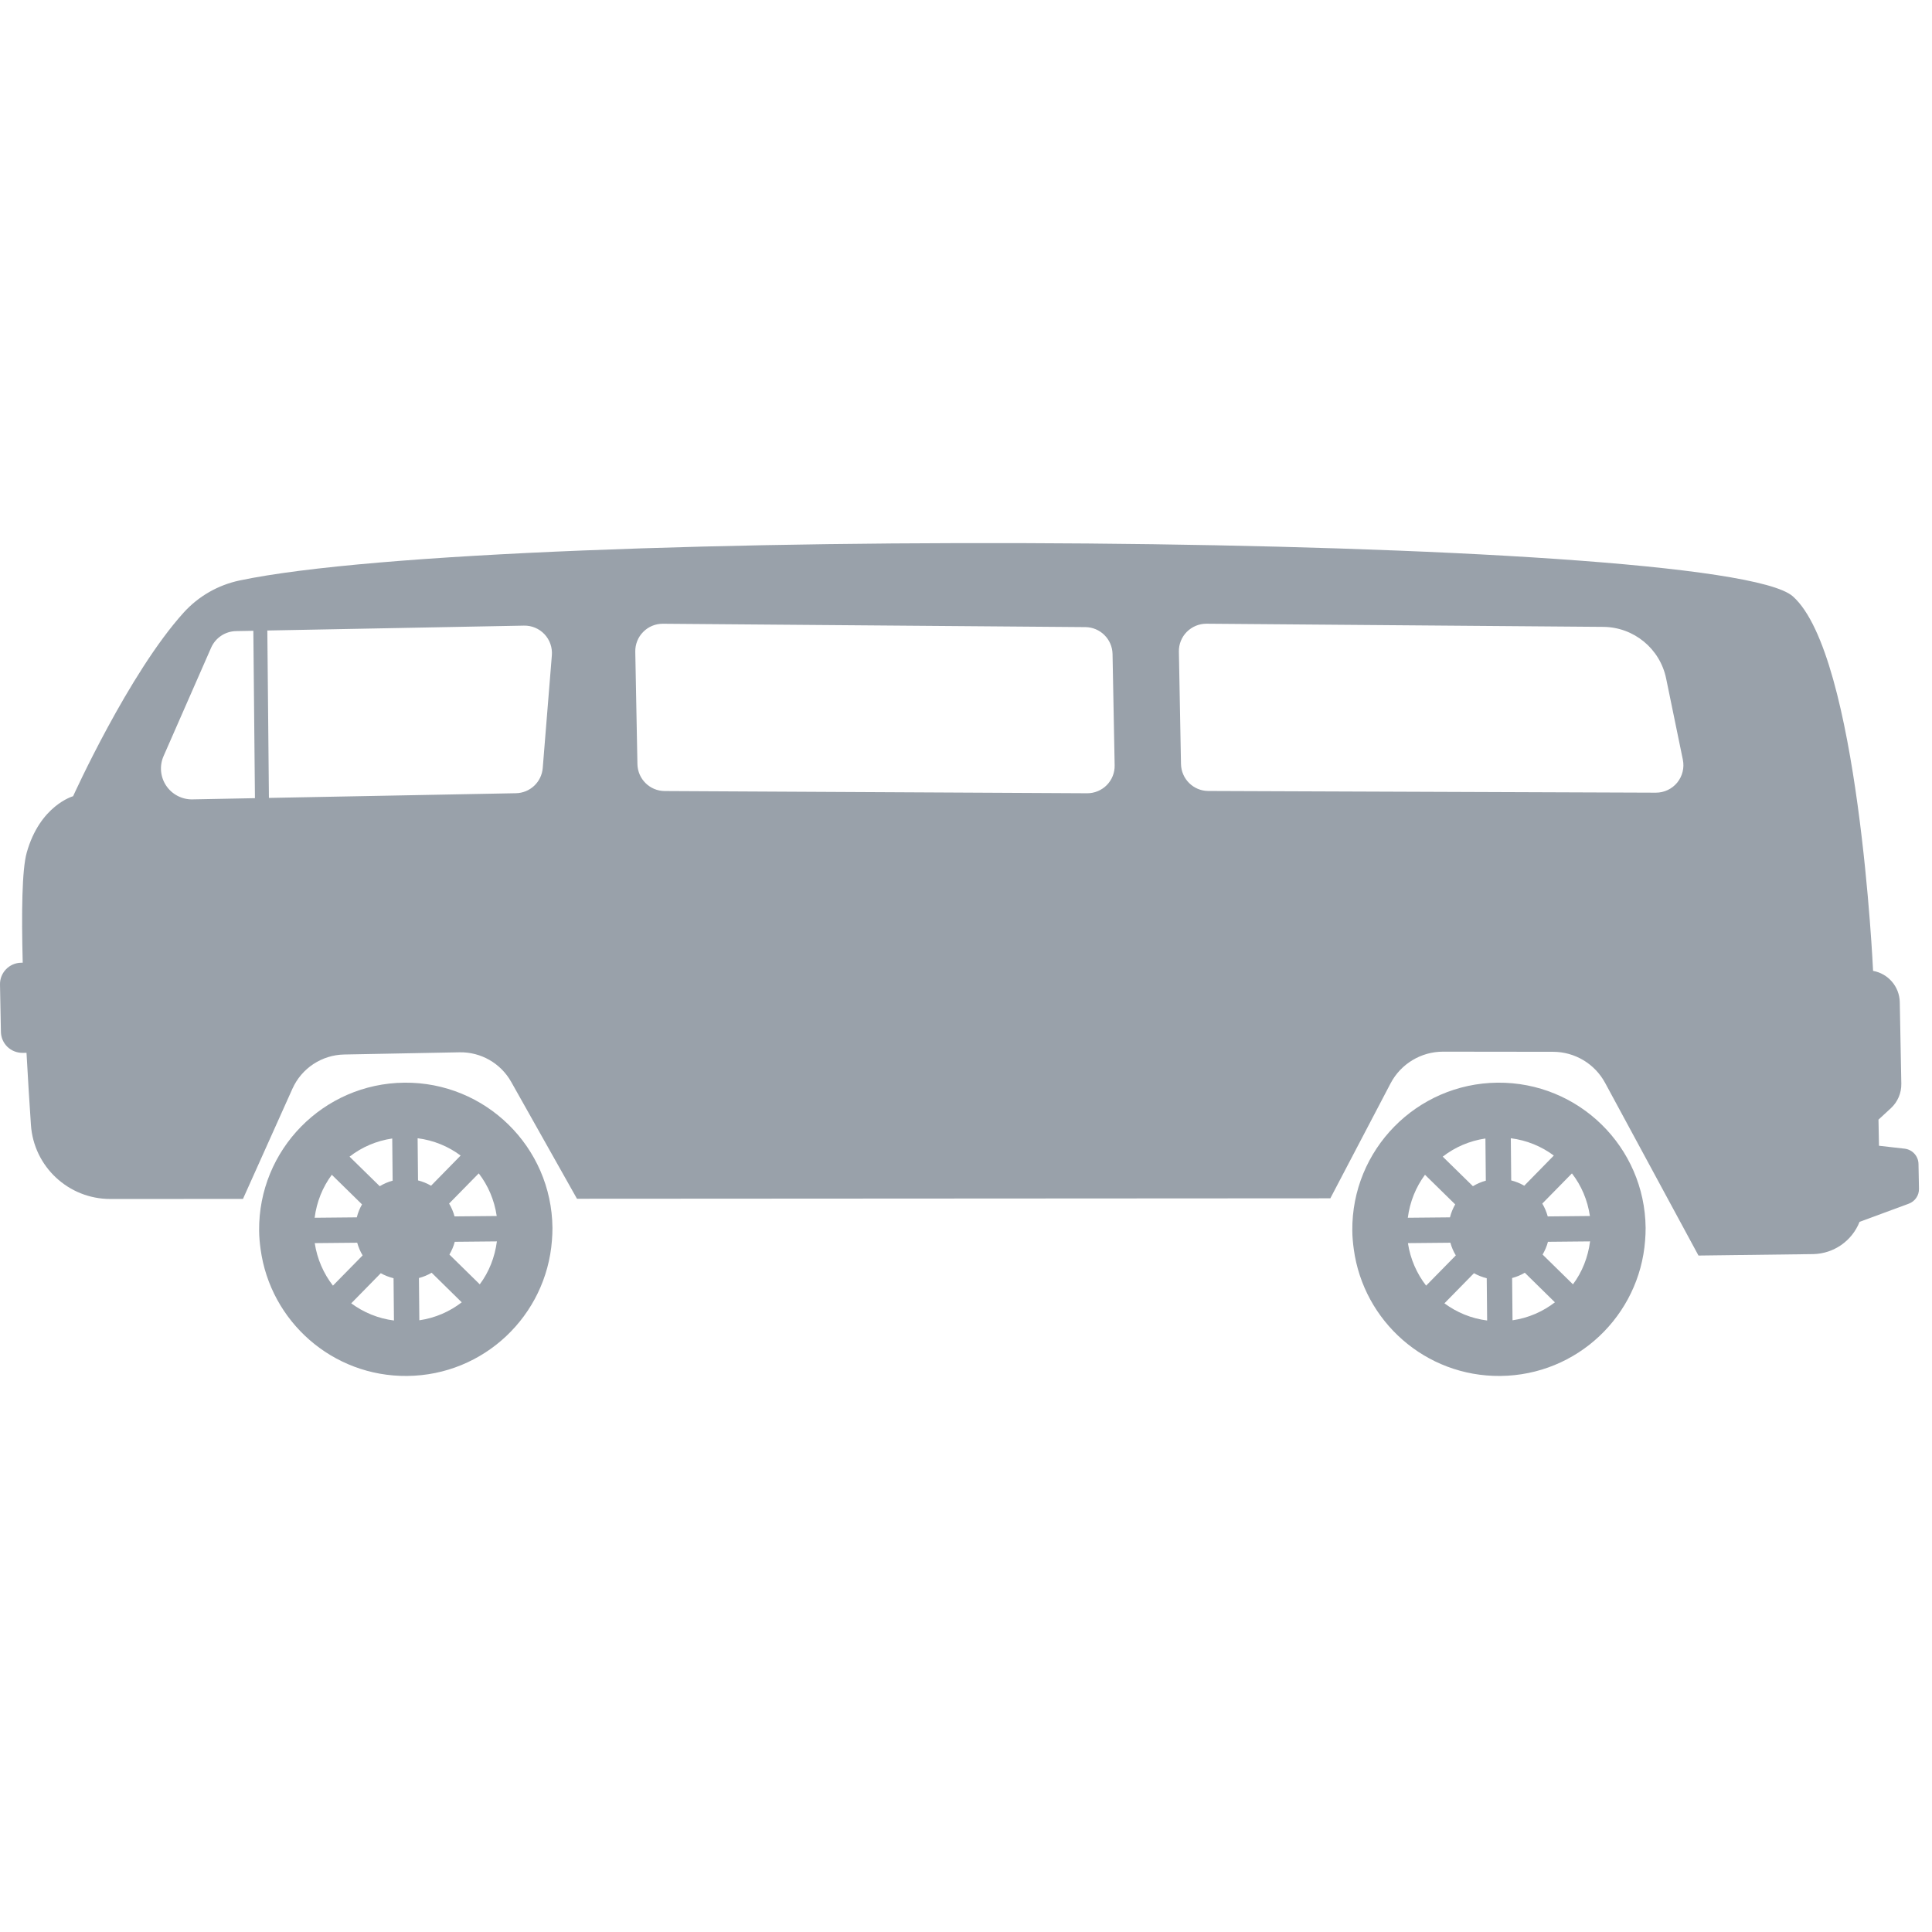 <?xml version="1.0" encoding="UTF-8"?> <svg xmlns="http://www.w3.org/2000/svg" width="100" height="100" viewBox="0 0 100 100" fill="none"><g clip-path="url(#clip0_2475_1042)"><path d="M99.301 60.246C99.294 59.84 98.987 59.502 98.582 59.455L97.256 59.304L97.23 57.952L97.871 57.361C98.224 57.035 98.421 56.574 98.412 56.093L98.332 51.873C98.317 51.072 97.738 50.395 96.95 50.252C96.95 50.252 96.211 33.889 92.796 30.866C89.046 27.546 26.042 27.168 12.406 30.044C11.289 30.279 10.274 30.86 9.508 31.706C6.664 34.846 3.784 41.212 3.784 41.212C3.784 41.212 2.067 41.688 1.382 44.136C1.137 45.013 1.108 47.237 1.176 49.828L1.088 49.831C0.475 49.843 -0.011 50.349 0 50.959L0.047 53.41C0.052 53.703 0.174 53.981 0.386 54.187C0.598 54.389 0.882 54.499 1.176 54.496L1.372 54.493C1.444 55.822 1.525 57.105 1.601 58.225C1.747 60.385 3.544 62.06 5.709 62.059L12.576 62.056L15.136 56.352C15.612 55.291 16.657 54.602 17.818 54.581L23.785 54.467C24.889 54.446 25.916 55.033 26.458 55.996L29.864 62.047L68.858 62.025L71.974 56.078C72.504 55.066 73.553 54.432 74.696 54.434L80.384 54.441C81.509 54.441 82.544 55.059 83.079 56.048L87.913 64.987L93.85 64.912C94.913 64.891 95.861 64.231 96.25 63.243L98.797 62.303C99.121 62.184 99.334 61.873 99.326 61.529L99.301 60.246ZM9.961 41.376C9.416 41.386 8.903 41.117 8.6 40.664C8.297 40.212 8.247 39.635 8.466 39.136L10.926 33.529C11.152 33.013 11.656 32.676 12.218 32.666L13.113 32.65L13.196 41.313L9.961 41.376ZM28.092 39.752C28.033 40.48 27.433 41.044 26.703 41.057L13.919 41.3L13.837 32.635L27.121 32.382C27.522 32.373 27.908 32.536 28.183 32.828C28.458 33.12 28.596 33.516 28.564 33.916L28.092 39.752ZM57.286 40.638C57.017 40.908 56.65 41.062 56.267 41.059L34.405 40.944C33.634 40.94 33.008 40.322 32.993 39.55L32.882 33.733C32.875 33.349 33.023 32.978 33.292 32.708C33.561 32.434 33.929 32.282 34.313 32.285L56.176 32.459C56.946 32.465 57.571 33.084 57.585 33.853L57.694 39.614C57.703 39.995 57.555 40.364 57.286 40.638ZM86.812 40.508C86.541 40.839 86.135 41.029 85.708 41.029L62.542 40.941C61.771 40.938 61.144 40.319 61.128 39.547L61.019 33.73C61.011 33.347 61.159 32.977 61.428 32.706C61.699 32.434 62.067 32.281 62.449 32.283L82.988 32.447C84.567 32.461 85.922 33.574 86.239 35.12L87.104 39.322C87.19 39.74 87.083 40.175 86.812 40.508Z" fill="#99A1AA"></path><path d="M20.931 56.039C16.739 56.08 13.373 59.509 13.412 63.701C13.415 64.026 13.445 64.342 13.488 64.655C13.993 68.392 17.206 71.258 21.074 71.219C25.05 71.182 28.275 68.097 28.568 64.205C28.584 63.99 28.597 63.773 28.595 63.556C28.556 59.364 25.125 56 20.931 56.039ZM20.302 58.928L20.323 61.112C20.084 61.175 19.862 61.272 19.655 61.398L18.093 59.868C18.724 59.377 19.476 59.05 20.302 58.928ZM17.174 60.806L18.738 62.339C18.618 62.549 18.527 62.772 18.468 63.01L16.286 63.031C16.391 62.202 16.701 61.445 17.174 60.806ZM16.291 64.344L18.489 64.323C18.553 64.556 18.647 64.778 18.77 64.979L17.233 66.544C16.749 65.919 16.415 65.167 16.291 64.344ZM18.18 67.46L19.709 65.901C19.912 66.016 20.137 66.102 20.37 66.161L20.391 68.349C19.569 68.245 18.817 67.93 18.18 67.46ZM25.71 62.94L23.527 62.961C23.464 62.724 23.368 62.503 23.246 62.296L24.78 60.733C25.266 61.364 25.588 62.114 25.71 62.94ZM21.616 58.915C22.446 59.021 23.203 59.335 23.842 59.811L22.311 61.373C22.102 61.251 21.877 61.158 21.637 61.098L21.616 58.915ZM21.705 68.338L21.684 66.15C21.918 66.088 22.139 65.998 22.341 65.876L23.899 67.408C23.273 67.889 22.527 68.219 21.705 68.338ZM24.833 66.477L23.262 64.936C23.379 64.731 23.478 64.512 23.538 64.275L25.719 64.254C25.611 65.079 25.308 65.843 24.833 66.477Z" fill="#99A1AA"></path><path d="M77.514 56.039C73.323 56.08 69.956 59.509 69.995 63.701C69.998 64.026 70.028 64.342 70.071 64.655C70.576 68.392 73.789 71.258 77.657 71.219C81.633 71.182 84.858 68.097 85.151 64.205C85.167 63.99 85.179 63.773 85.177 63.556C85.139 59.364 81.708 56 77.514 56.039ZM76.885 58.928L76.906 61.112C76.667 61.175 76.445 61.272 76.238 61.398L74.676 59.868C75.307 59.377 76.06 59.05 76.885 58.928ZM73.757 60.806L75.321 62.339C75.201 62.549 75.11 62.772 75.05 63.01L72.868 63.031C72.975 62.202 73.284 61.445 73.757 60.806ZM72.874 64.344L75.072 64.323C75.135 64.556 75.23 64.778 75.353 64.979L73.816 66.544C73.332 65.919 72.998 65.167 72.874 64.344ZM74.763 67.46L76.292 65.901C76.495 66.016 76.72 66.102 76.953 66.161L76.974 68.349C76.152 68.245 75.4 67.93 74.763 67.46ZM82.293 62.94L80.11 62.962C80.047 62.725 79.951 62.504 79.829 62.297L81.363 60.734C81.85 61.364 82.172 62.114 82.293 62.94ZM78.199 58.915C79.029 59.021 79.786 59.335 80.425 59.811L78.895 61.373C78.686 61.251 78.46 61.158 78.22 61.098L78.199 58.915ZM78.288 68.338L78.267 66.15C78.5 66.088 78.721 65.998 78.923 65.876L80.482 67.408C79.856 67.889 79.11 68.219 78.288 68.338ZM81.416 66.477L79.845 64.936C79.962 64.731 80.062 64.512 80.121 64.275L82.302 64.254C82.194 65.079 81.892 65.843 81.416 66.477Z" fill="#99A1AA"></path></g><defs><clipPath id="clip0_2475_1042"><rect width="99.325" height="99.325" fill="white"></rect></clipPath></defs></svg> 